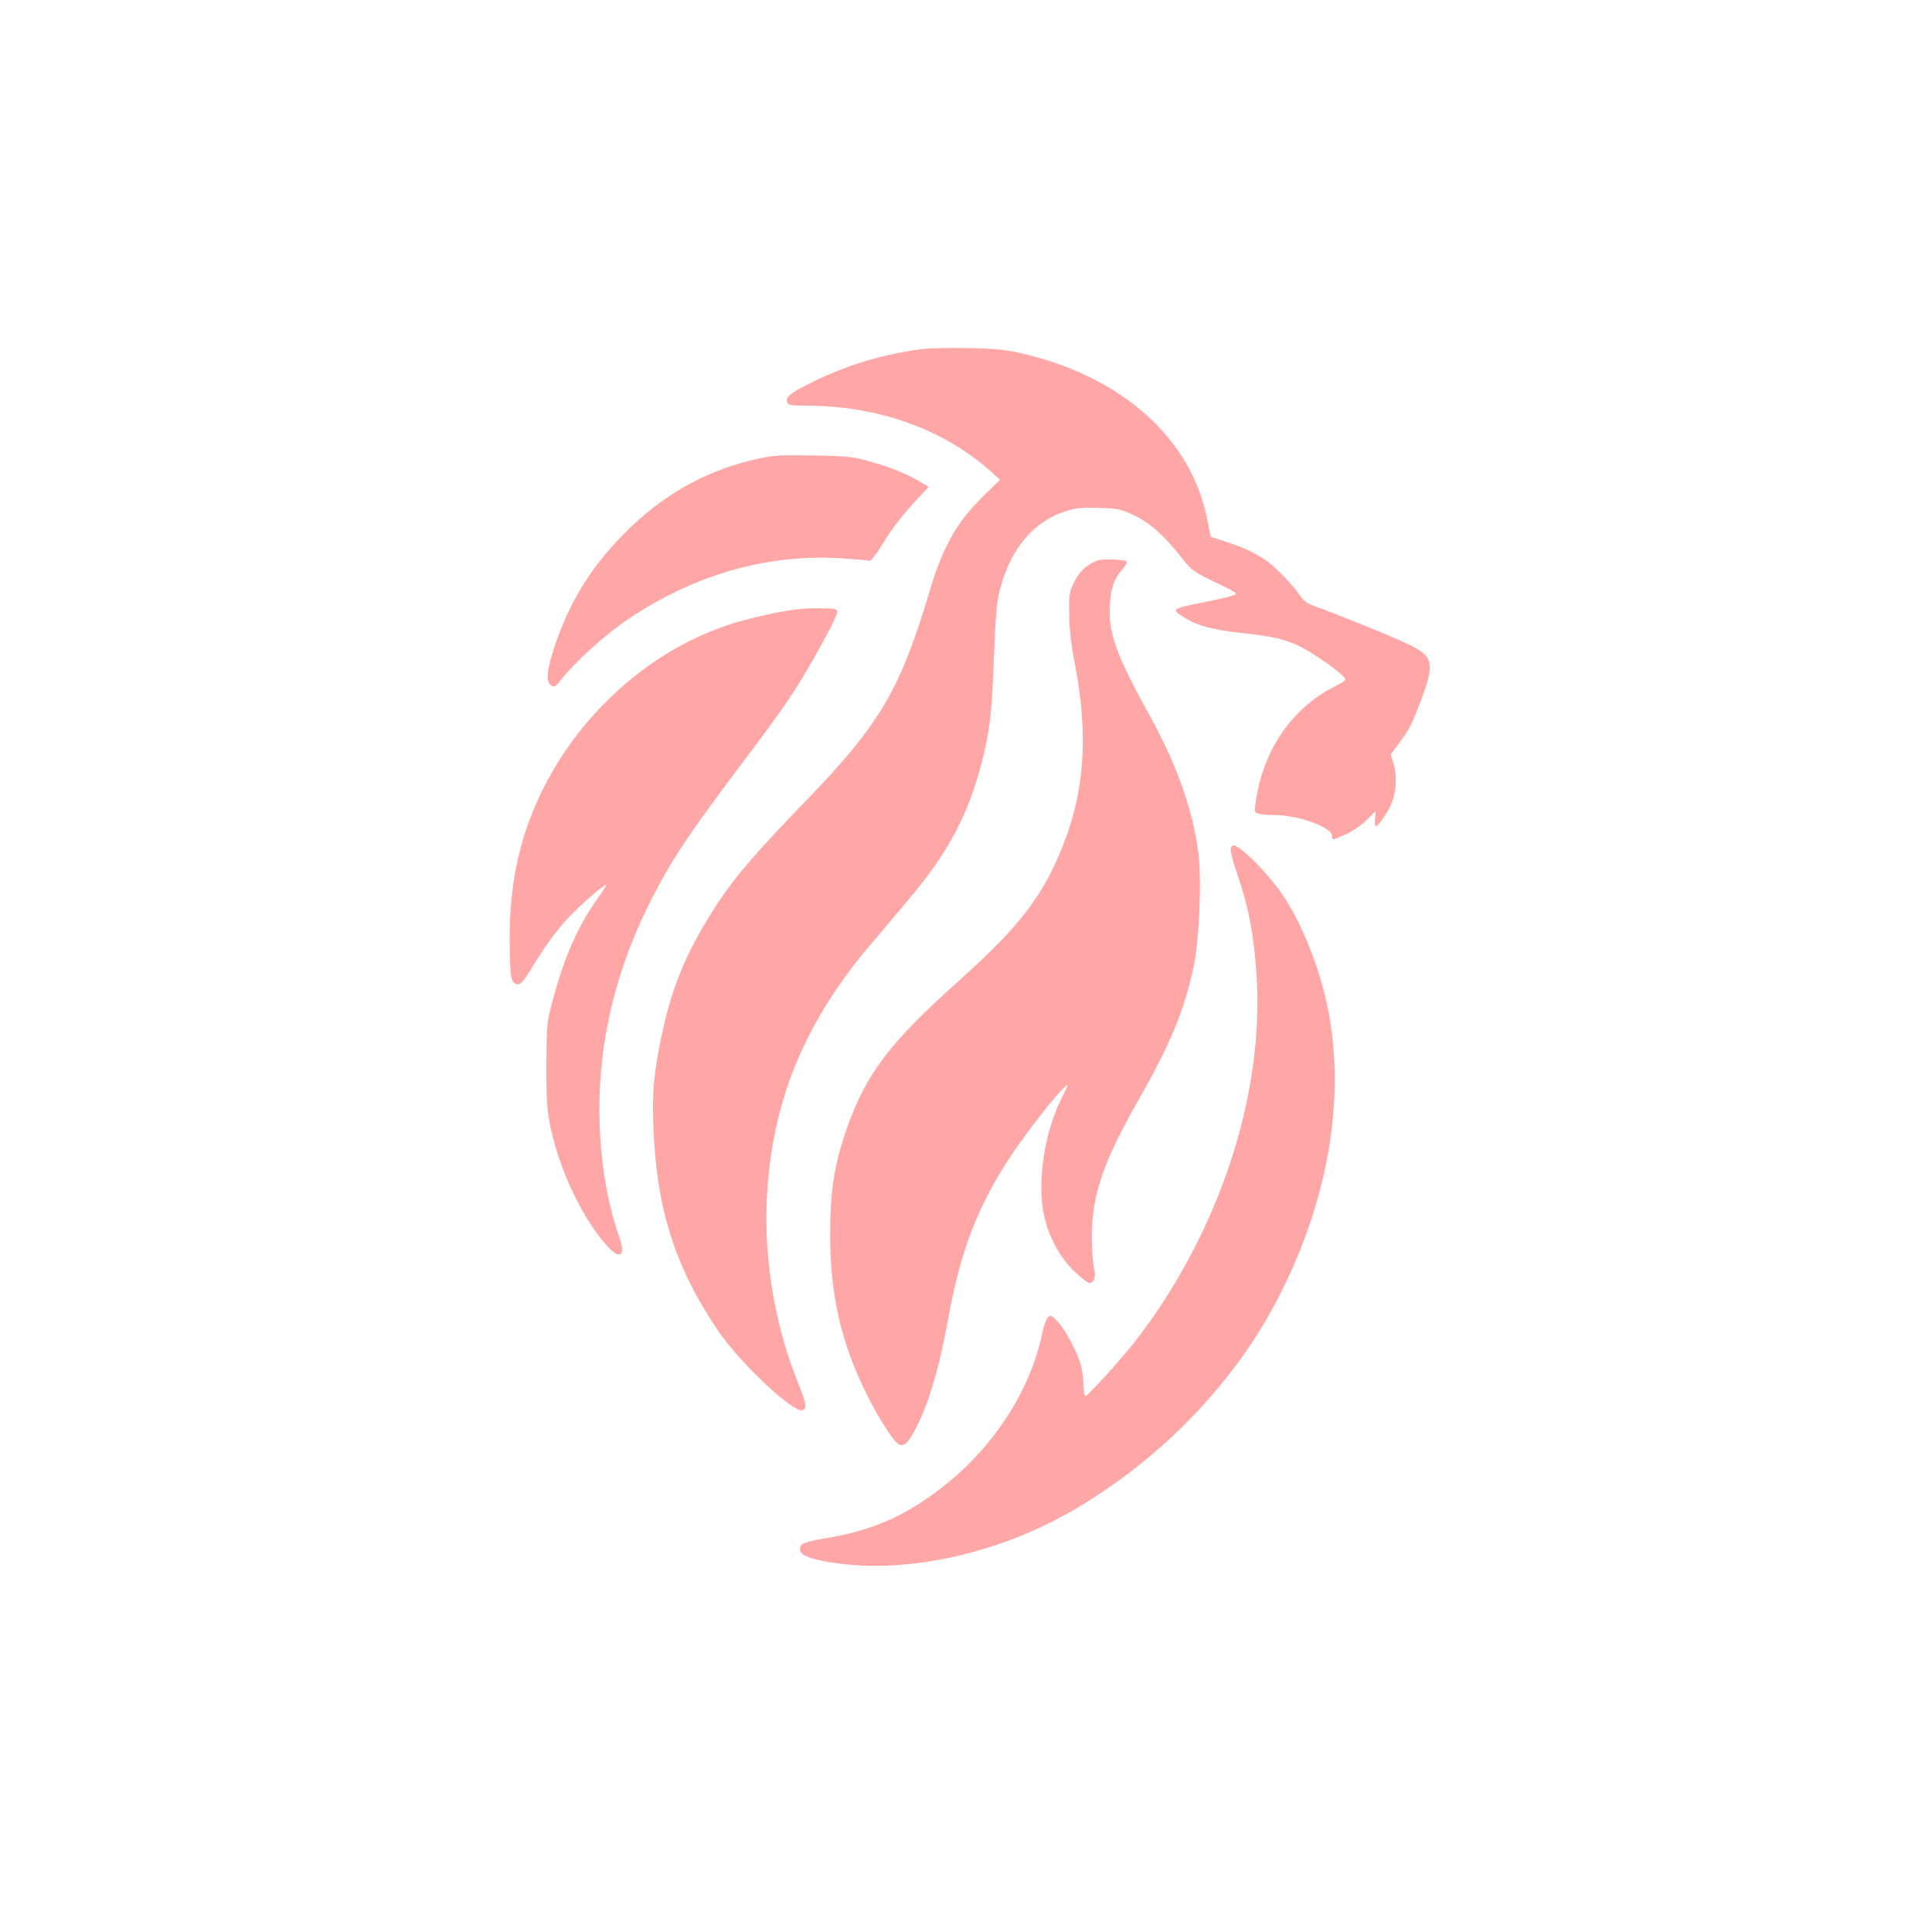 <?xml version="1.0" standalone="no"?>
<!DOCTYPE svg PUBLIC "-//W3C//DTD SVG 20010904//EN"
 "http://www.w3.org/TR/2001/REC-SVG-20010904/DTD/svg10.dtd">
<svg version="1.0" xmlns="http://www.w3.org/2000/svg"
 width="1024pt" height="1024pt" viewBox="0 0 1024 1024"
 preserveAspectRatio="xMidYMid meet">

<g transform="translate(0,1024) scale(0.1,-0.1)"
fill="#ffa6a6" stroke="none">
<path d="M4890 8390 c-203 -25 -409 -87 -590 -178 -116 -58 -138 -77 -127
-106 5 -13 22 -16 96 -16 387 0 735 -125 991 -356 l40 -37 -78 -76 c-151 -147
-223 -273 -297 -521 -156 -521 -263 -701 -658 -1109 -245 -253 -363 -389 -449
-517 -167 -251 -250 -440 -306 -699 -46 -210 -56 -315 -49 -504 16 -436 114
-746 341 -1081 117 -174 402 -442 450 -424 24 9 20 34 -23 141 -134 336 -190
702 -162 1053 38 476 206 870 537 1264 60 70 153 181 207 245 211 249 320 453
392 736 42 165 53 260 64 575 8 204 14 271 31 335 56 218 180 364 353 417 55
16 88 19 175 16 99 -3 113 -6 184 -40 84 -40 161 -109 253 -227 51 -65 62 -73
197 -137 43 -20 82 -41 87 -48 8 -9 -31 -20 -159 -46 -186 -37 -186 -37 -108
-86 62 -40 148 -62 298 -79 178 -19 246 -36 330 -82 68 -37 184 -119 212 -150
16 -17 13 -20 -55 -55 -224 -116 -377 -343 -412 -614 -7 -48 -6 -51 16 -57 13
-4 51 -7 84 -7 127 0 305 -65 305 -110 0 -25 -2 -25 75 9 36 17 84 49 110 76
l47 47 -4 -41 c-2 -23 0 -41 4 -41 11 0 53 59 78 110 30 58 37 158 16 223
l-15 49 46 61 c58 80 67 98 120 240 68 187 59 220 -80 286 -84 40 -389 163
-486 197 -44 15 -61 28 -85 64 -17 25 -62 77 -101 115 -77 77 -153 120 -288
164 l-80 26 -19 95 c-86 427 -449 752 -978 876 -84 20 -139 26 -280 29 -96 2
-209 0 -250 -5z"/>
<path d="M4023 7810 c-258 -56 -478 -173 -675 -359 -209 -198 -346 -419 -425
-690 -27 -93 -27 -139 0 -155 15 -9 23 -5 49 29 73 94 239 245 360 325 354
238 746 348 1141 320 68 -5 130 -10 137 -12 7 -2 37 38 67 87 55 90 106 155
196 252 l49 52 -43 26 c-63 40 -165 81 -275 111 -88 24 -121 27 -294 30 -166
3 -209 1 -287 -16z"/>
<path d="M5815 7269 c-55 -21 -97 -61 -124 -118 -23 -50 -26 -67 -24 -166 0
-77 10 -161 33 -280 69 -369 48 -664 -70 -956 -106 -264 -230 -423 -555 -714
-358 -320 -484 -487 -584 -768 -69 -196 -91 -335 -91 -574 0 -314 58 -570 191
-838 62 -126 142 -251 171 -269 27 -16 48 2 85 70 71 130 130 326 178 590 64
360 159 607 334 869 82 123 226 308 279 359 30 27 29 26 -14 -60 -90 -181
-128 -445 -90 -618 26 -115 83 -220 160 -294 35 -34 71 -62 80 -62 26 0 36 32
24 81 -6 24 -11 98 -11 164 0 220 60 397 248 726 170 299 242 473 291 703 31
148 44 464 25 611 -31 229 -113 460 -256 720 -180 325 -222 442 -212 590 5 91
21 136 66 187 17 20 27 39 22 42 -19 12 -127 15 -156 5z"/>
<path d="M4245 7013 c-89 -8 -266 -47 -370 -80 -459 -147 -859 -525 -1050
-992 -90 -220 -129 -451 -123 -727 2 -136 6 -166 20 -180 24 -25 43 -12 85 57
85 139 137 211 204 283 63 68 188 176 202 176 4 0 -18 -33 -47 -74 -102 -142
-179 -317 -238 -544 -30 -113 -31 -125 -32 -332 -1 -166 3 -237 17 -310 45
-238 173 -512 310 -659 66 -71 94 -46 59 53 -82 233 -118 530 -101 816 21 342
115 672 284 997 111 213 202 347 555 813 56 74 135 186 176 247 96 146 246
419 242 441 -3 14 -16 17 -78 18 -41 1 -93 -1 -115 -3z"/>
<path d="M6523 5744 c-3 -9 10 -65 30 -123 64 -185 92 -327 107 -548 42 -636
-199 -1366 -640 -1938 -75 -97 -255 -295 -268 -295 -4 0 -8 26 -9 58 -1 32 -7
79 -13 103 -19 70 -82 189 -123 233 -34 36 -39 38 -53 24 -8 -8 -22 -46 -30
-84 -65 -314 -269 -621 -551 -833 -187 -141 -356 -213 -585 -252 -129 -22
-148 -30 -148 -60 0 -28 36 -46 130 -64 403 -77 920 33 1341 284 460 274 839
672 1069 1122 260 509 351 1042 260 1514 -44 226 -145 476 -253 628 -84 117
-216 247 -252 247 -3 0 -8 -7 -12 -16z"/>
</g>
</svg>
